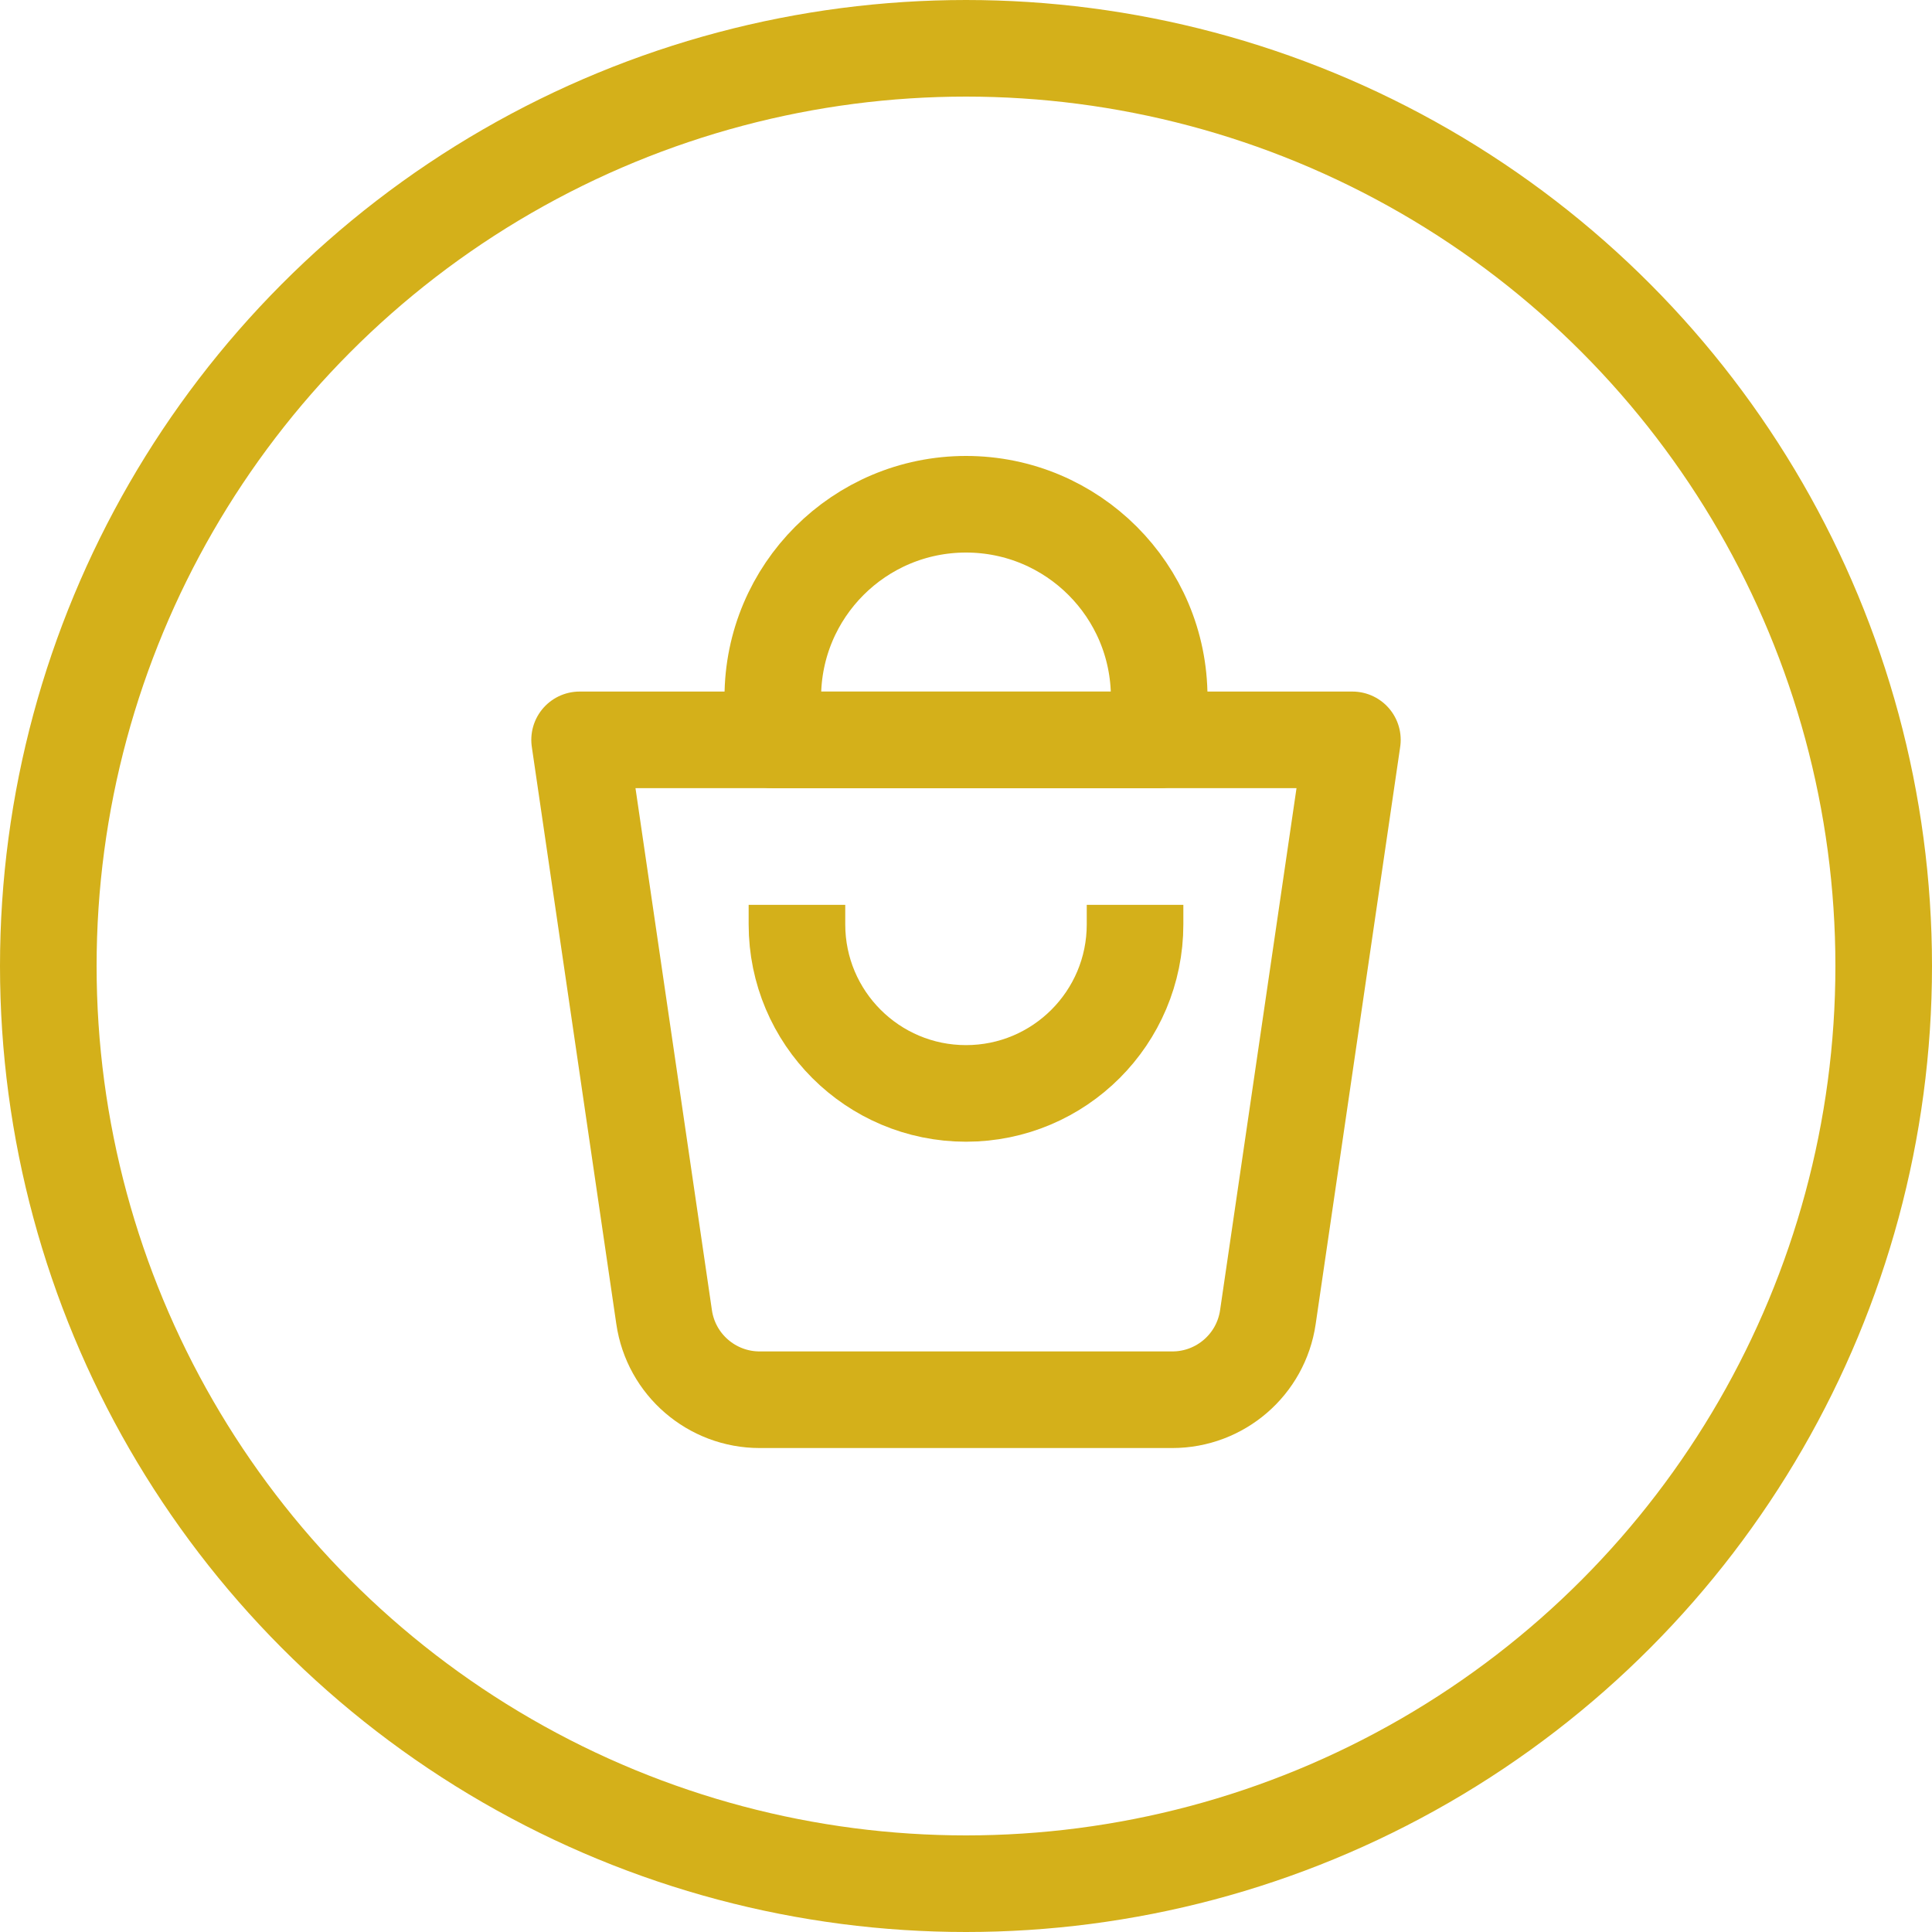 <svg width="40" height="40" viewBox="0 0 40 40" fill="none" xmlns="http://www.w3.org/2000/svg">
<circle cx="20" cy="20" r="19" stroke="#D4B01A" stroke-width="2"/>
<path d="M13.75 27.27C13.893 28.252 14.736 28.98 15.729 28.98H24.271C25.264 28.98 26.107 28.252 26.25 27.27L28 15.318H12L13.75 27.27Z" stroke="#D4B01A" stroke-width="2" stroke-linejoin="round"/>
<path d="M16 14.44C16 12.23 17.791 10.44 20 10.44V10.44C22.209 10.44 24 12.23 24 14.44V15.319H16V14.44Z" stroke="#D4B01A" stroke-width="2" stroke-linejoin="round"/>
<path d="M23.5 18.734V19.138C23.5 21.071 21.933 22.638 20 22.638V22.638C18.067 22.638 16.5 21.071 16.5 19.138V18.734" stroke="#D4B01A" stroke-width="2" stroke-linejoin="round"/>
</svg>
